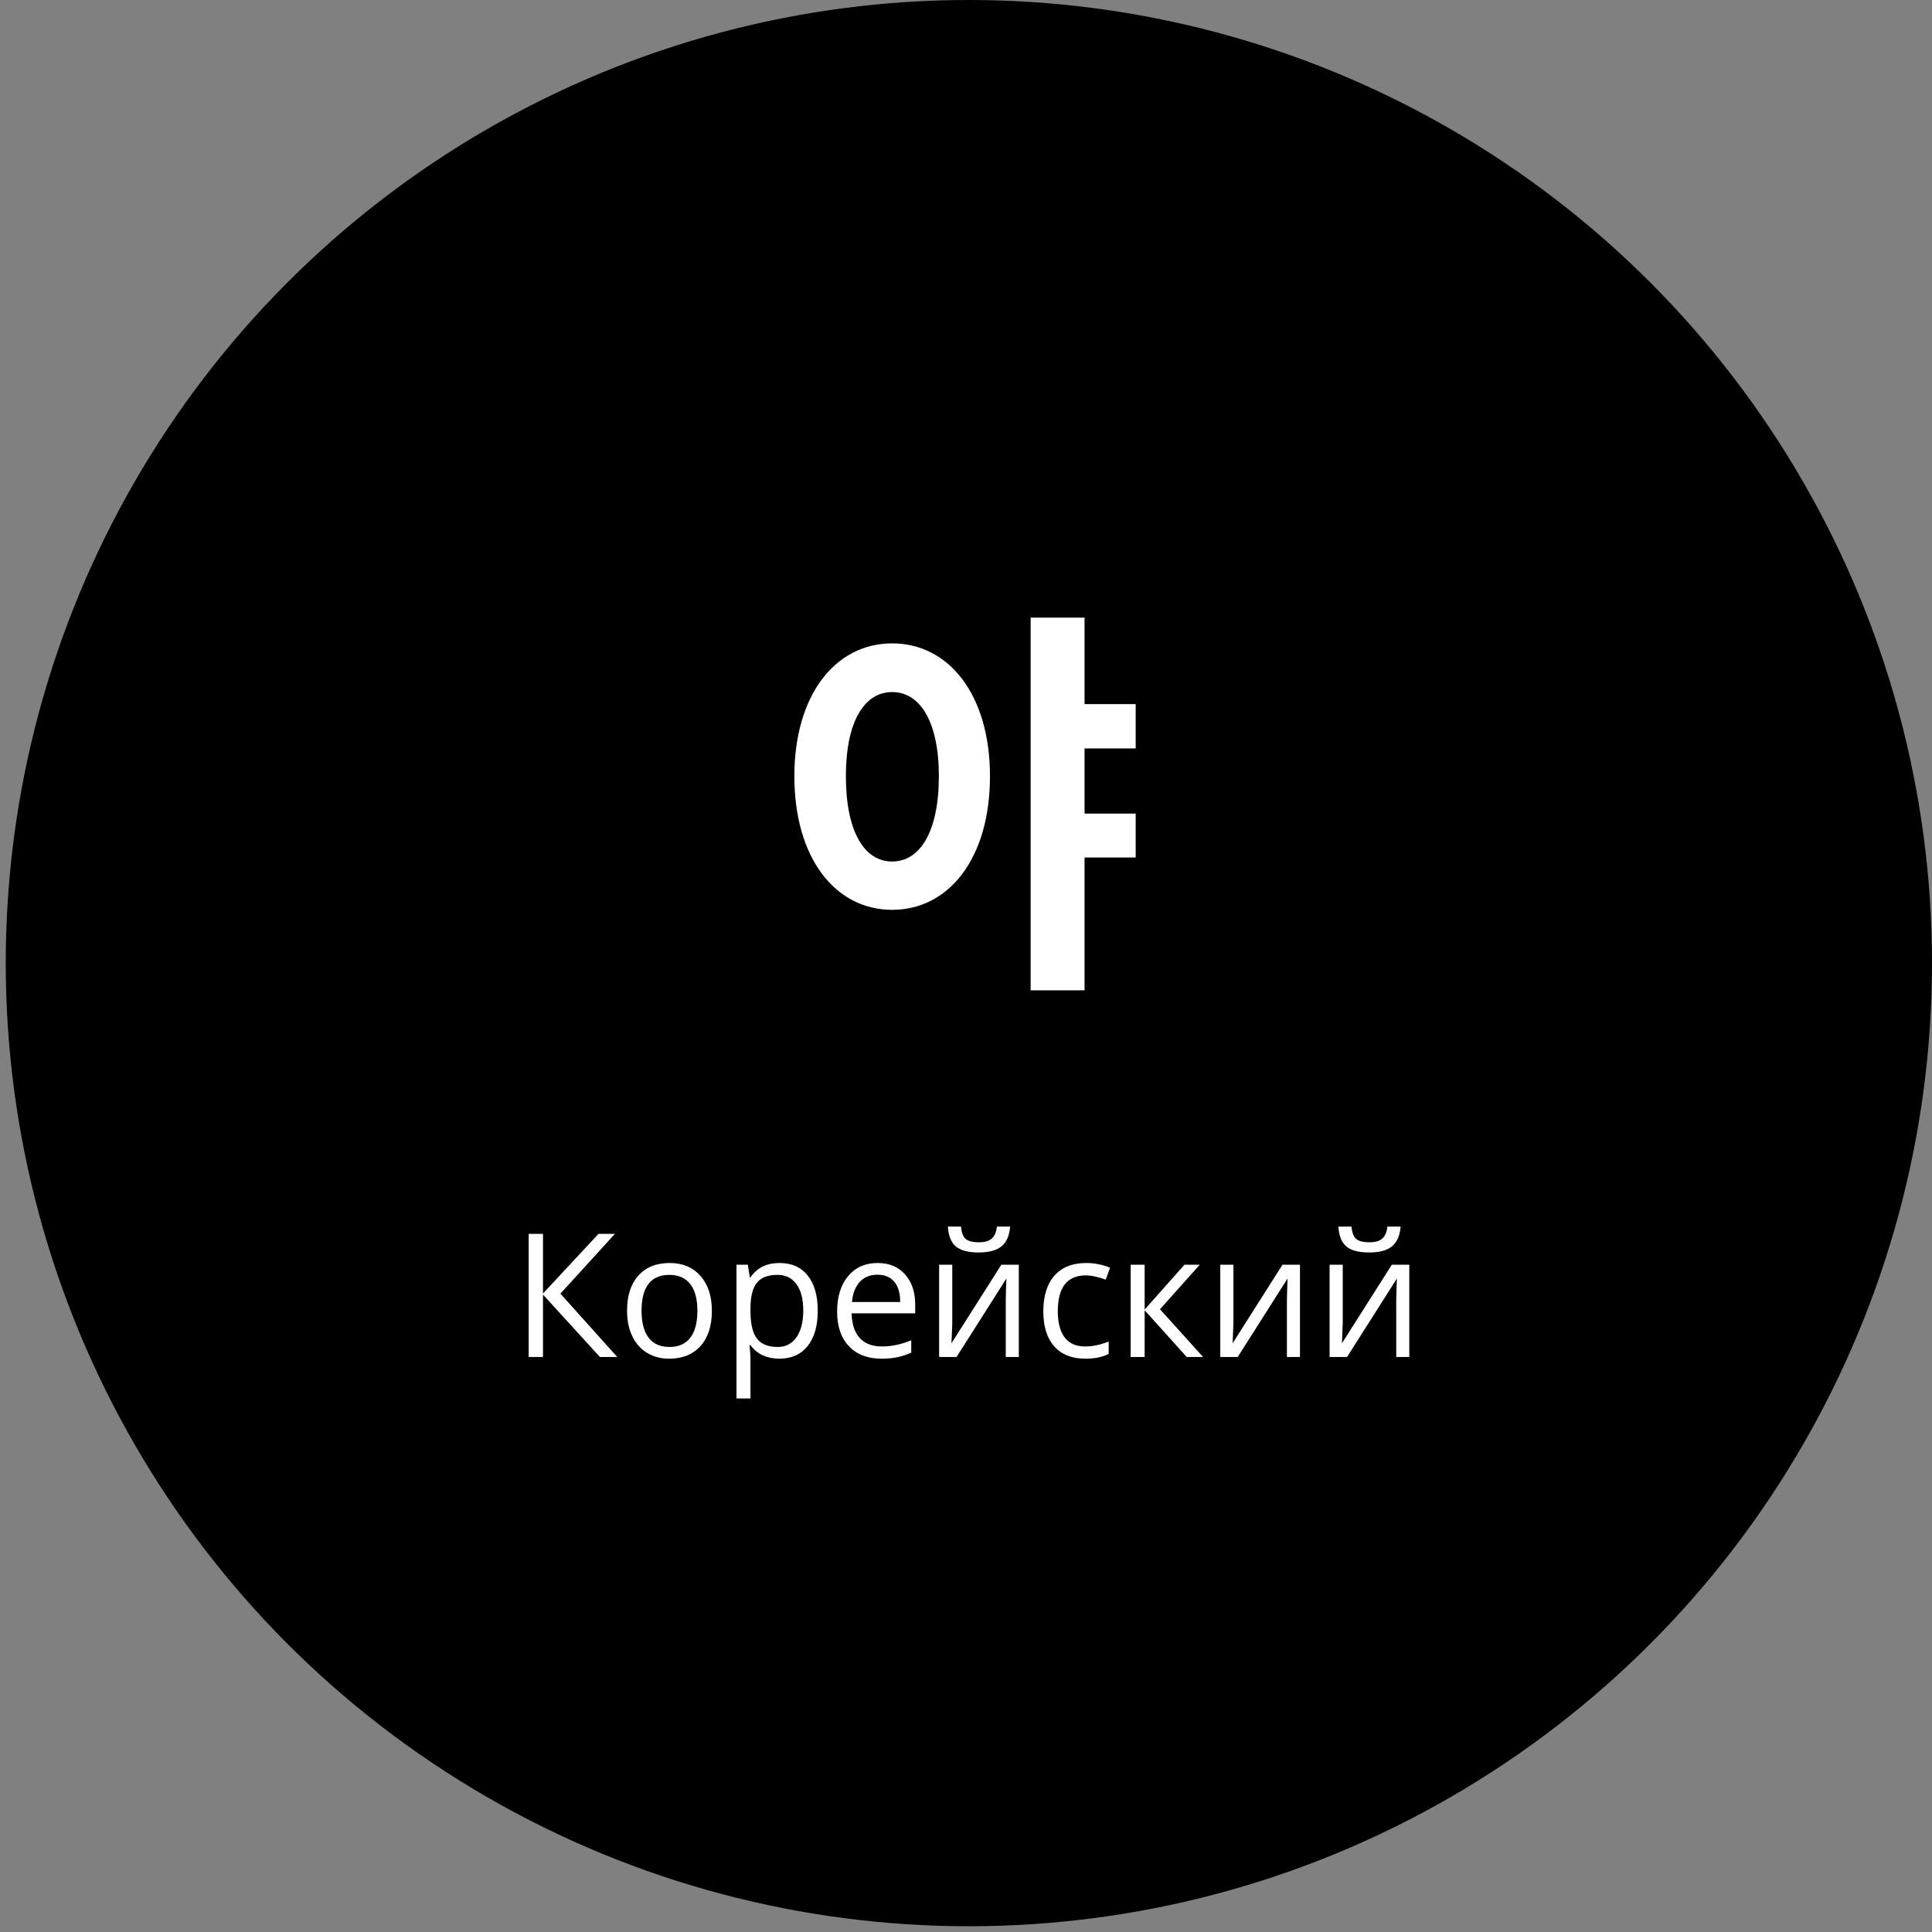 <?xml version="1.0" encoding="UTF-8"?> <svg xmlns="http://www.w3.org/2000/svg" width="168" height="168" viewBox="0 0 168 168" fill="none"><rect x="0" y="0" width="168" height="168" fill="#808080" stroke="none"/> <circle cx="84.25" cy="83.75" r="83.75" fill="black"></circle> <path d="M77.58 55.945C72.645 55.945 69.075 60.425 69.075 67.495C69.075 74.635 72.645 79.115 77.58 79.115C82.515 79.115 86.085 74.635 86.085 67.495C86.085 60.425 82.515 55.945 77.58 55.945ZM77.58 60.18C79.995 60.18 81.64 62.735 81.64 67.495C81.64 72.325 79.995 74.915 77.58 74.915C75.165 74.915 73.555 72.325 73.555 67.495C73.555 62.735 75.165 60.18 77.58 60.18ZM93.05 61.23V65.08H98.755V61.23H93.05ZM93.05 70.75V74.565H98.755V70.75H93.05ZM89.62 53.705V86.115H94.31V53.705H89.62Z" fill="white"></path> <path d="M53.677 118H52.169L47.217 112.573V118H45.972V107.292H47.217V112.478L52.044 107.292H53.472L48.733 112.492L53.677 118ZM61.902 113.979C61.902 115.288 61.573 116.311 60.914 117.048C60.254 117.78 59.344 118.146 58.182 118.146C57.464 118.146 56.827 117.978 56.27 117.641C55.713 117.304 55.284 116.821 54.981 116.191C54.678 115.561 54.527 114.824 54.527 113.979C54.527 112.67 54.854 111.652 55.508 110.925C56.163 110.192 57.071 109.826 58.233 109.826C59.356 109.826 60.247 110.2 60.906 110.947C61.57 111.694 61.902 112.705 61.902 113.979ZM55.787 113.979C55.787 115.004 55.992 115.786 56.402 116.323C56.812 116.86 57.415 117.128 58.211 117.128C59.007 117.128 59.61 116.862 60.02 116.33C60.435 115.793 60.643 115.009 60.643 113.979C60.643 112.958 60.435 112.185 60.02 111.657C59.61 111.125 59.002 110.859 58.196 110.859C57.4 110.859 56.8 111.12 56.395 111.643C55.989 112.165 55.787 112.944 55.787 113.979ZM67.776 118.146C67.254 118.146 66.775 118.051 66.341 117.861C65.911 117.666 65.55 117.368 65.257 116.967H65.169C65.228 117.436 65.257 117.88 65.257 118.3V121.604H64.041V109.973H65.03L65.198 111.071H65.257C65.569 110.632 65.933 110.314 66.348 110.119C66.763 109.924 67.239 109.826 67.776 109.826C68.841 109.826 69.661 110.19 70.237 110.917C70.818 111.645 71.109 112.666 71.109 113.979C71.109 115.297 70.814 116.323 70.223 117.055C69.637 117.783 68.821 118.146 67.776 118.146ZM67.601 110.859C66.78 110.859 66.187 111.086 65.821 111.54C65.455 111.994 65.267 112.717 65.257 113.708V113.979C65.257 115.107 65.445 115.915 65.821 116.403C66.197 116.887 66.8 117.128 67.63 117.128C68.323 117.128 68.865 116.848 69.256 116.286C69.651 115.725 69.849 114.951 69.849 113.964C69.849 112.963 69.651 112.197 69.256 111.665C68.865 111.127 68.314 110.859 67.601 110.859ZM76.631 118.146C75.445 118.146 74.507 117.785 73.819 117.062C73.135 116.34 72.793 115.336 72.793 114.052C72.793 112.758 73.111 111.73 73.746 110.969C74.385 110.207 75.242 109.826 76.316 109.826C77.322 109.826 78.118 110.158 78.704 110.822C79.29 111.481 79.583 112.353 79.583 113.437V114.206H74.053C74.078 115.148 74.314 115.864 74.764 116.352C75.218 116.84 75.855 117.084 76.675 117.084C77.54 117.084 78.394 116.904 79.239 116.542V117.626C78.809 117.812 78.401 117.944 78.016 118.022C77.635 118.105 77.173 118.146 76.631 118.146ZM76.302 110.844C75.657 110.844 75.142 111.054 74.756 111.474C74.376 111.894 74.151 112.475 74.082 113.217H78.279C78.279 112.451 78.108 111.865 77.767 111.459C77.425 111.049 76.936 110.844 76.302 110.844ZM82.806 109.973V115.063L82.754 116.396L82.732 116.813L87.076 109.973H88.592V118H87.457V113.093L87.478 112.126L87.515 111.174L83.179 118H81.663V109.973H82.806ZM85.098 108.911C84.195 108.911 83.536 108.737 83.121 108.391C82.706 108.039 82.474 107.463 82.425 106.662H83.567C83.611 107.17 83.743 107.524 83.963 107.724C84.188 107.924 84.576 108.024 85.127 108.024C85.63 108.024 86.001 107.917 86.241 107.702C86.485 107.487 86.634 107.141 86.688 106.662H87.837C87.779 107.434 87.532 108.002 87.098 108.369C86.663 108.73 85.997 108.911 85.098 108.911ZM94.378 118.146C93.216 118.146 92.315 117.79 91.675 117.077C91.04 116.359 90.723 115.346 90.723 114.038C90.723 112.695 91.045 111.657 91.69 110.925C92.339 110.192 93.262 109.826 94.459 109.826C94.844 109.826 95.23 109.868 95.616 109.951C96.001 110.034 96.304 110.131 96.524 110.244L96.15 111.276C95.882 111.169 95.589 111.081 95.272 111.013C94.954 110.939 94.673 110.903 94.429 110.903C92.798 110.903 91.983 111.943 91.983 114.023C91.983 115.009 92.181 115.766 92.576 116.293C92.977 116.821 93.567 117.084 94.349 117.084C95.018 117.084 95.704 116.94 96.407 116.652V117.729C95.87 118.007 95.193 118.146 94.378 118.146ZM102.999 109.973H104.332L100.867 113.847L104.617 118H103.196L99.534 113.935V118H98.318V109.973H99.534V113.876L102.999 109.973ZM107.254 109.973V115.063L107.203 116.396L107.181 116.813L111.524 109.973H113.04V118H111.905V113.093L111.927 112.126L111.963 111.174L107.627 118H106.111V109.973H107.254ZM116.761 109.973V115.063L116.709 116.396L116.688 116.813L121.031 109.973H122.547V118H121.412V113.093L121.434 112.126L121.47 111.174L117.134 118H115.618V109.973H116.761ZM119.053 108.911C118.15 108.911 117.491 108.737 117.076 108.391C116.661 108.039 116.429 107.463 116.38 106.662H117.522C117.566 107.17 117.698 107.524 117.918 107.724C118.143 107.924 118.531 108.024 119.083 108.024C119.585 108.024 119.957 107.917 120.196 107.702C120.44 107.487 120.589 107.141 120.643 106.662H121.792C121.734 107.434 121.487 108.002 121.053 108.369C120.618 108.73 119.952 108.911 119.053 108.911Z" fill="white"></path> </svg> 